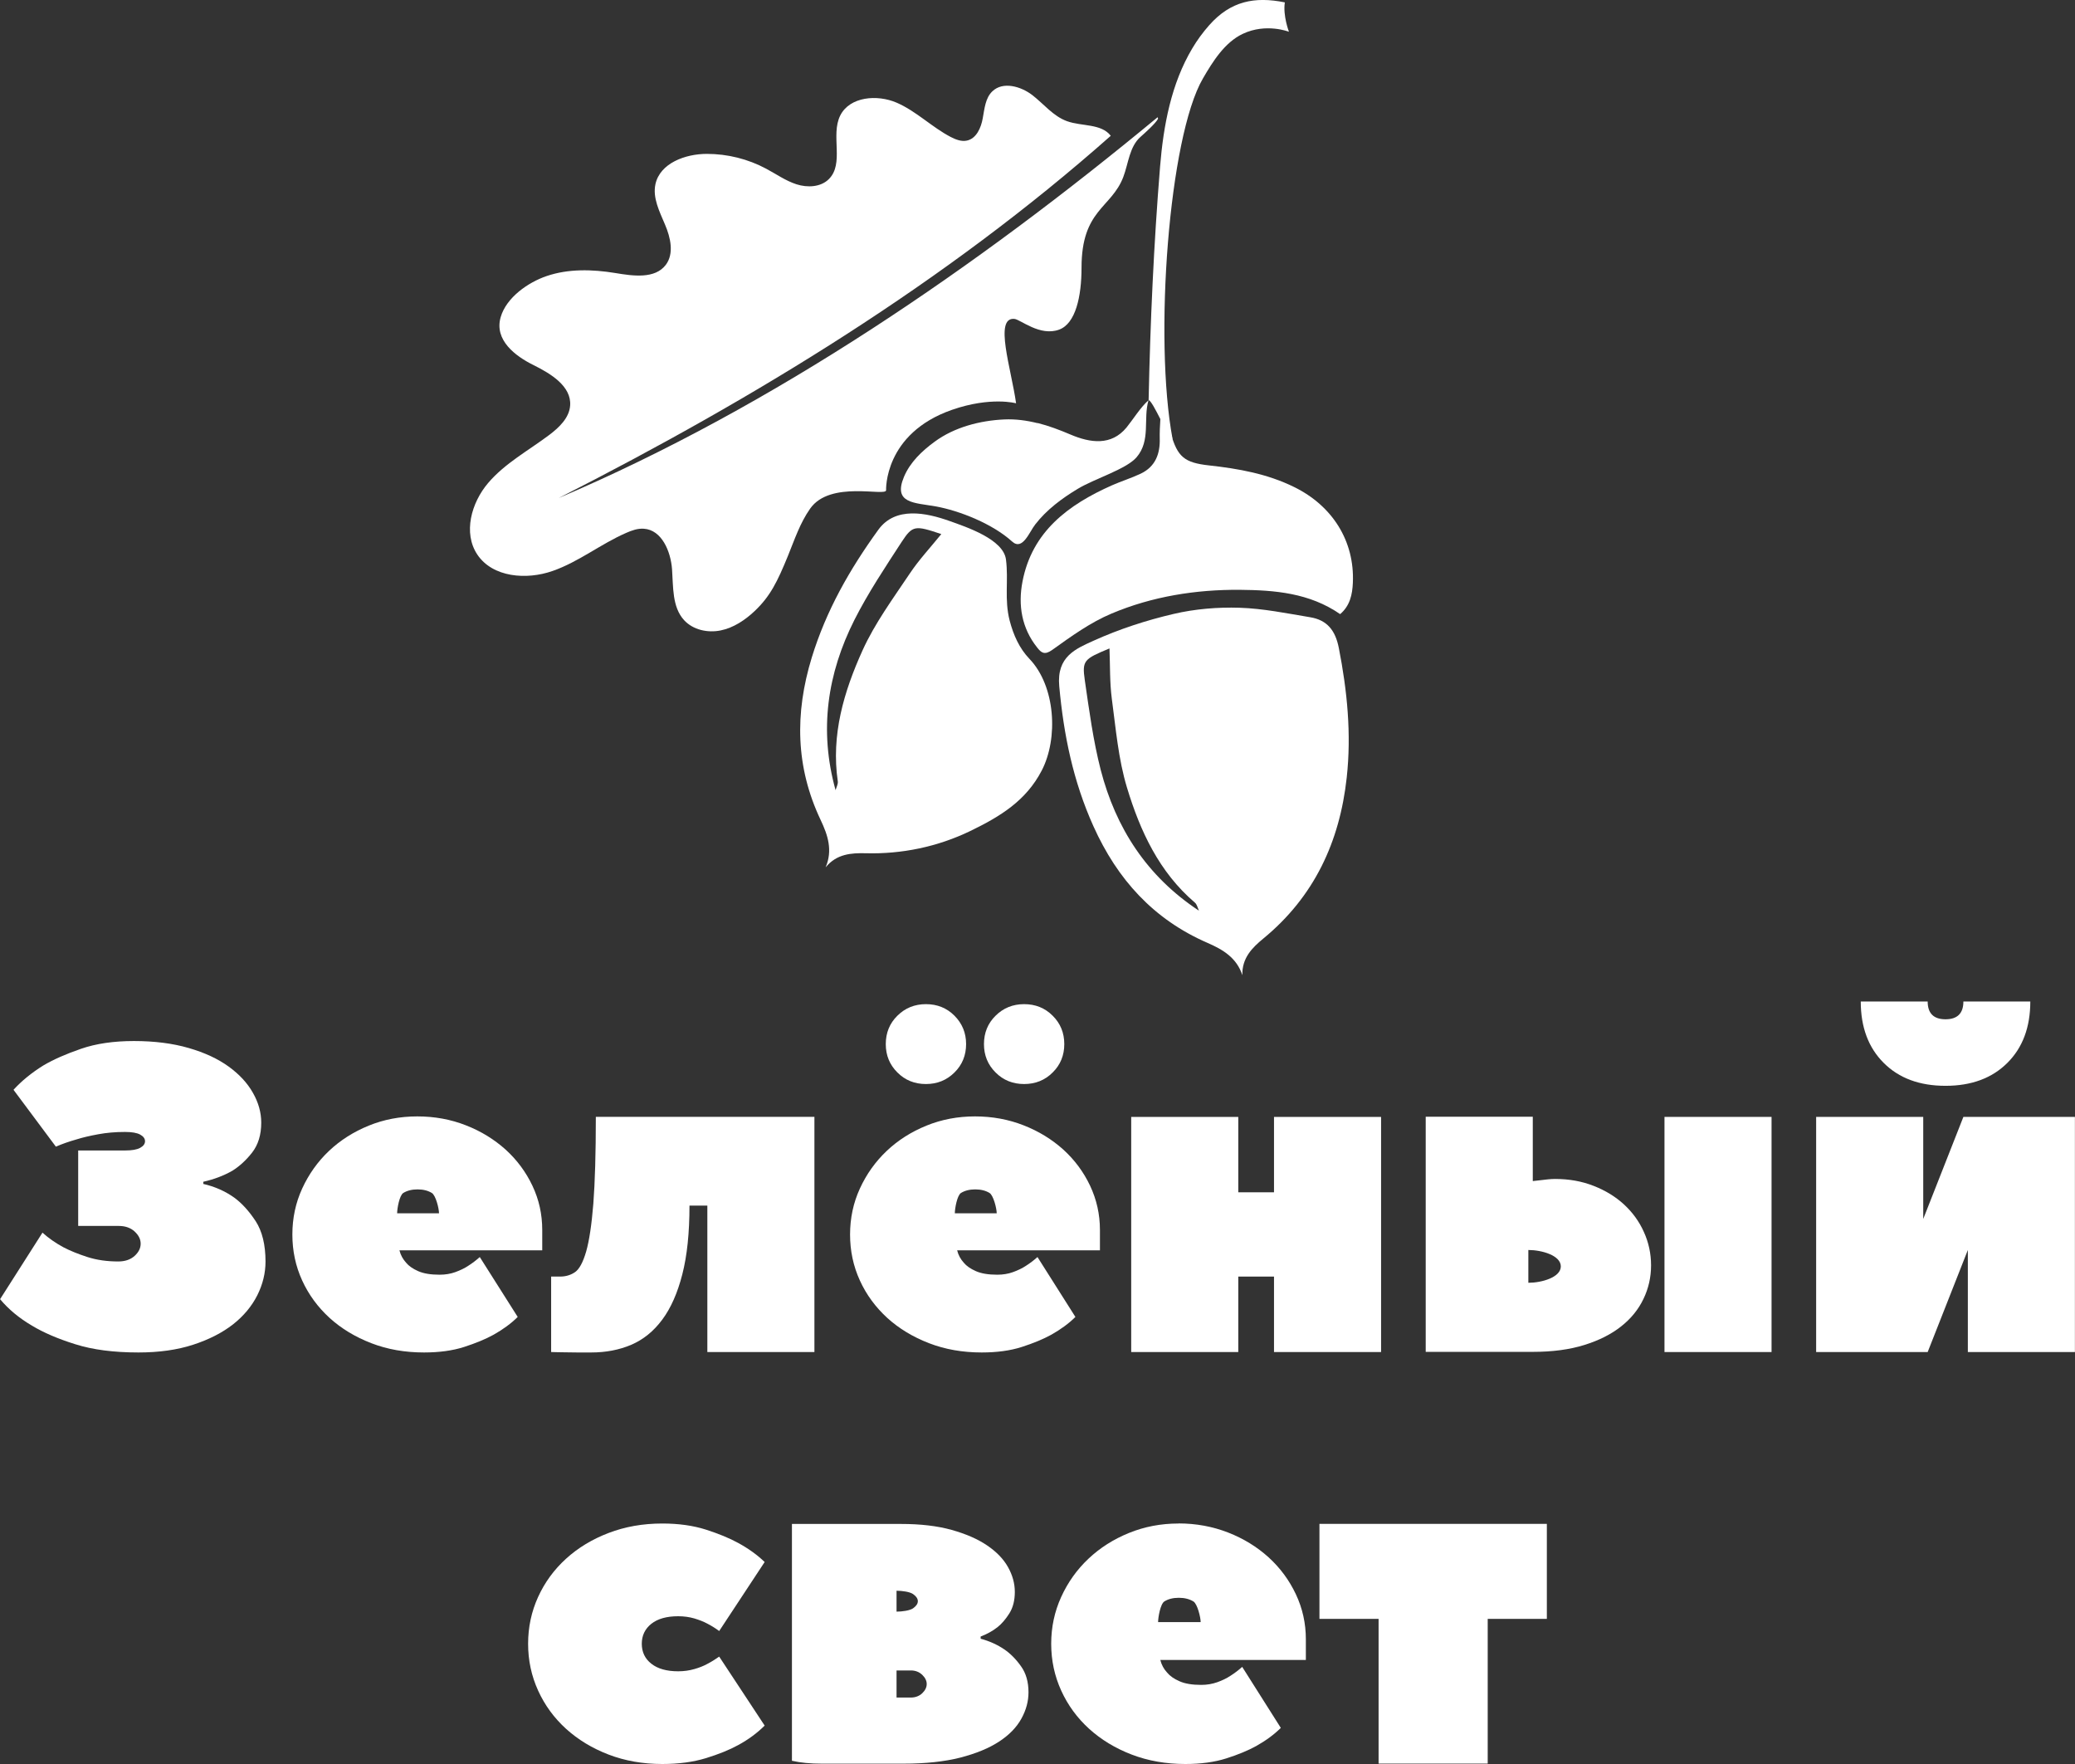 <?xml version="1.0" encoding="UTF-8"?> <svg xmlns="http://www.w3.org/2000/svg" width="100" height="85" viewBox="0 0 100 85" fill="none"><rect x="0" y="0" width="100" height="85" fill="#333333" stroke="none"/> <g clip-path="url(#clip0_92_766)"> <path d="M40.269 38.076C40.306 37.937 40.393 37.785 40.376 37.654C40.047 35.414 40.669 33.326 41.566 31.344C42.16 30.03 43.041 28.838 43.848 27.631C44.289 26.971 44.841 26.382 45.364 25.735C44.103 25.313 43.984 25.305 43.457 26.107C42.658 27.336 41.838 28.564 41.179 29.866C39.874 32.45 39.462 35.185 40.269 38.076ZM39.791 41.79C40.137 40.971 39.898 40.246 39.548 39.509C38.342 36.966 38.297 34.379 39.12 31.688C39.816 29.42 40.945 27.438 42.333 25.522C43.152 24.396 44.631 24.703 45.759 25.104C46.562 25.391 48.358 25.98 48.481 26.963C48.609 27.97 48.395 28.879 48.658 29.903C48.84 30.599 49.124 31.238 49.61 31.746C50.87 33.06 51.01 35.578 50.203 37.13C49.449 38.584 48.21 39.341 46.756 40.045C45.187 40.803 43.457 41.163 41.715 41.114C41.019 41.098 40.323 41.147 39.796 41.786L39.791 41.79Z" fill="white"></path> <path d="M55.804 5.72C55.821 5.683 55.784 5.691 55.792 5.646C47.086 12.853 37.337 19.56 26.926 23.998C36.41 19.175 45.574 13.59 53.531 6.543C53.07 5.945 52.135 6.097 51.422 5.839C50.759 5.601 50.306 5.012 49.75 4.582C49.194 4.156 48.333 3.914 47.827 4.398C47.485 4.721 47.448 5.237 47.361 5.7C47.279 6.162 47.053 6.682 46.591 6.776C46.328 6.83 46.056 6.723 45.817 6.6C44.907 6.125 44.161 5.36 43.218 4.95C42.275 4.541 40.949 4.651 40.492 5.569C40.018 6.523 40.702 7.886 39.94 8.635C39.549 9.02 38.914 9.049 38.387 8.881C37.864 8.713 37.407 8.386 36.921 8.128C36.048 7.661 35.06 7.415 34.067 7.415C33.025 7.415 31.81 7.862 31.588 8.873C31.444 9.536 31.785 10.195 32.049 10.822C32.317 11.448 32.494 12.222 32.086 12.763C31.563 13.451 30.509 13.299 29.652 13.156C28.548 12.976 27.395 12.943 26.341 13.303C25.451 13.606 24.405 14.331 24.129 15.281C23.808 16.387 24.834 17.16 25.715 17.594C26.551 18.008 27.543 18.614 27.477 19.539C27.436 20.133 26.95 20.596 26.473 20.956C25.472 21.709 24.335 22.32 23.524 23.274C22.712 24.228 22.309 25.685 23.005 26.725C23.746 27.827 25.377 27.954 26.633 27.512C27.893 27.073 28.956 26.209 30.179 25.677C30.447 25.558 30.735 25.456 31.028 25.477C31.892 25.534 32.321 26.562 32.387 27.422C32.449 28.281 32.387 29.252 32.972 29.887C33.404 30.353 34.104 30.505 34.73 30.378C35.352 30.251 35.904 29.882 36.365 29.448C37.127 28.728 37.469 28.015 37.971 26.791C38.297 25.992 38.548 25.215 39.042 24.51C40.01 23.126 42.703 23.945 42.703 23.622C42.703 23.622 42.588 20.895 45.879 19.748C47.753 19.097 48.968 19.433 48.968 19.433C48.737 17.779 47.893 15.265 48.889 15.367C49.182 15.396 50.117 16.223 51.043 15.883C51.838 15.592 52.122 14.286 52.122 12.898C52.122 10.089 53.564 10.036 54.136 8.525C54.388 7.857 54.429 7.067 54.968 6.592C55.154 6.428 55.714 5.929 55.812 5.716L55.804 5.72Z" fill="white"></path> <path d="M56.022 19.437C56.138 19.81 56.319 20.518 56.426 20.891C56.751 22.017 57.077 22.295 58.263 22.426C59.684 22.582 61.067 22.827 62.373 23.47C64.206 24.371 65.289 26.066 65.198 28.085C65.174 28.638 65.062 29.19 64.585 29.592C63.106 28.568 61.426 28.437 59.758 28.421C57.629 28.404 55.524 28.74 53.564 29.567C52.542 29.997 51.615 30.669 50.705 31.32C50.335 31.582 50.178 31.447 49.993 31.213C49.235 30.271 49.058 29.158 49.276 28.027C49.737 25.612 51.488 24.318 53.592 23.384C54.045 23.184 54.527 23.036 54.976 22.823C55.689 22.483 55.915 21.857 55.891 21.116C55.878 20.69 55.948 19.457 56.031 19.437H56.022Z" fill="white"></path> <path d="M50.005 20.383C50.545 20.518 51.072 20.719 51.583 20.936C52.542 21.345 53.556 21.493 54.293 20.596C54.569 20.26 54.976 19.609 55.351 19.286C55.083 20.178 55.471 21.222 54.775 22.033C54.28 22.61 52.761 23.061 51.945 23.552C51.175 24.015 50.442 24.559 49.89 25.272C49.602 25.64 49.281 26.549 48.778 26.095C47.843 25.247 46.254 24.609 45.088 24.4C44.079 24.22 43.025 24.269 43.564 22.979C43.861 22.271 44.433 21.73 45.043 21.284C45.994 20.584 47.23 20.264 48.399 20.211C48.947 20.186 49.482 20.26 50.005 20.391V20.383Z" fill="white"></path> <path d="M40.02 36C40.02 36 40.012 36.008 40.008 36.011L40.02 36Z" fill="white"></path> <path d="M39.965 37.204L39.973 37.24L39.965 37.204Z" fill="white"></path> <path d="M64.519 31.213C64.354 30.378 63.959 29.878 63.144 29.743C62.015 29.555 60.878 29.321 59.738 29.285C58.679 29.252 57.584 29.342 56.554 29.584C55.24 29.891 53.935 30.316 52.712 30.869C51.847 31.262 50.916 31.631 51.048 33.064C51.262 35.414 51.719 37.646 52.695 39.812C53.848 42.375 55.59 44.3 58.185 45.43C58.939 45.757 59.593 46.146 59.873 46.99C59.849 46.163 60.343 45.671 60.878 45.229C63.337 43.21 64.564 40.561 64.902 37.47C65.133 35.369 64.927 33.285 64.519 31.209V31.213ZM53.045 37.093C52.683 35.68 52.489 34.219 52.279 32.773C52.143 31.823 52.242 31.754 53.469 31.246C53.502 32.077 53.478 32.88 53.581 33.666C53.774 35.103 53.894 36.577 54.314 37.957C54.944 40.037 55.858 42.019 57.584 43.493C57.687 43.579 57.72 43.751 57.781 43.882C55.265 42.224 53.77 39.894 53.045 37.093Z" fill="white"></path> <path d="M58.284 1.204C57.975 1.552 57.695 1.933 57.46 2.33C56.443 4.037 56.068 6.052 55.907 8.029C55.603 11.78 55.434 15.523 55.355 19.281C55.578 19.331 56.286 21.099 56.509 21.153C55.603 16.313 56.331 6.6 57.971 3.783C58.448 2.96 59.025 2.039 59.894 1.63C61.022 1.097 62.118 1.531 62.118 1.531C62.118 1.531 61.821 0.757 61.92 0.115C60.462 -0.18 59.309 0.053 58.284 1.204Z" fill="white"></path> <path d="M9.785 57.046C10.345 57.173 10.848 57.394 11.289 57.709C11.659 57.98 12.005 58.361 12.322 58.844C12.635 59.327 12.796 59.978 12.796 60.789C12.796 61.346 12.664 61.886 12.4 62.414C12.133 62.942 11.746 63.409 11.231 63.815C10.712 64.22 10.073 64.547 9.307 64.797C8.541 65.047 7.66 65.17 6.672 65.17C5.481 65.17 4.468 65.039 3.628 64.773C2.788 64.511 2.096 64.212 1.552 63.884C0.922 63.516 0.408 63.086 0.004 62.602L2.047 59.396C2.347 59.667 2.685 59.9 3.056 60.101C3.385 60.273 3.772 60.428 4.217 60.572C4.662 60.715 5.156 60.785 5.7 60.785C6.029 60.785 6.289 60.694 6.486 60.518C6.68 60.342 6.779 60.146 6.779 59.929C6.779 59.712 6.68 59.519 6.486 59.339C6.293 59.163 6.037 59.073 5.724 59.073H3.768V55.437H6.025C6.355 55.437 6.598 55.396 6.754 55.31C6.911 55.224 6.989 55.118 6.989 54.991C6.989 54.864 6.911 54.757 6.754 54.671C6.598 54.585 6.35 54.544 6.025 54.544C5.564 54.544 5.135 54.581 4.736 54.655C4.332 54.729 3.982 54.81 3.682 54.905C3.323 55.007 2.994 55.122 2.693 55.253L0.651 52.513C1.038 52.088 1.519 51.694 2.092 51.338C2.578 51.052 3.183 50.785 3.908 50.536C4.633 50.286 5.481 50.163 6.458 50.163C7.434 50.163 8.323 50.274 9.093 50.499C9.859 50.72 10.502 51.019 11.017 51.392C11.531 51.764 11.923 52.186 12.19 52.661C12.458 53.132 12.59 53.611 12.59 54.094C12.59 54.684 12.442 55.163 12.149 55.539C11.857 55.912 11.536 56.203 11.194 56.416C10.778 56.653 10.312 56.829 9.798 56.944V57.05L9.785 57.046Z" fill="white"></path> <path d="M21.157 58.463C21.157 58.233 21.001 57.599 20.811 57.484C20.626 57.37 20.395 57.312 20.123 57.312C19.852 57.312 19.621 57.37 19.436 57.484C19.25 57.599 19.139 58.233 19.139 58.463H21.153H21.157ZM20.111 53.795C20.943 53.795 21.725 53.938 22.454 54.225C23.188 54.511 23.822 54.905 24.369 55.396C24.913 55.891 25.346 56.473 25.659 57.136C25.976 57.803 26.132 58.512 26.132 59.269V60.248H19.25C19.308 60.477 19.415 60.674 19.572 60.846C19.699 61.001 19.893 61.137 20.152 61.251C20.412 61.366 20.753 61.423 21.186 61.423C21.458 61.423 21.713 61.382 21.948 61.296C22.183 61.21 22.389 61.112 22.561 60.997C22.763 60.87 22.949 60.727 23.122 60.572L24.95 63.458C24.633 63.773 24.246 64.056 23.789 64.314C23.402 64.527 22.928 64.723 22.368 64.904C21.808 65.084 21.165 65.17 20.432 65.17C19.514 65.17 18.67 65.022 17.895 64.723C17.121 64.424 16.45 64.019 15.886 63.507C15.321 62.991 14.877 62.389 14.563 61.702C14.246 61.01 14.09 60.273 14.09 59.486C14.09 58.7 14.246 57.963 14.563 57.271C14.881 56.579 15.309 55.977 15.852 55.461C16.396 54.946 17.035 54.54 17.768 54.241C18.501 53.942 19.279 53.795 20.111 53.795Z" fill="white"></path> <path d="M39.249 53.819V65.149H34.089V58.094H33.228C33.228 59.409 33.113 60.51 32.882 61.407C32.652 62.304 32.331 63.032 31.915 63.589C31.499 64.15 31 64.552 30.419 64.801C29.839 65.047 29.196 65.17 28.496 65.17C28.282 65.17 28.06 65.17 27.829 65.17C27.598 65.17 27.392 65.166 27.207 65.162C26.977 65.162 26.762 65.153 26.561 65.149V61.513H26.989C27.261 61.513 27.5 61.444 27.71 61.3C27.92 61.157 28.097 60.825 28.249 60.305C28.397 59.785 28.513 59.016 28.595 57.996C28.673 56.977 28.715 55.584 28.715 53.815H39.254L39.249 53.819Z" fill="white"></path> <path d="M51.291 50.31C51.291 50.851 51.106 51.309 50.731 51.678C50.36 52.051 49.899 52.235 49.355 52.235C48.812 52.235 48.35 52.051 47.98 51.678C47.605 51.305 47.42 50.851 47.42 50.31C47.42 49.77 47.605 49.311 47.98 48.943C48.35 48.574 48.812 48.386 49.355 48.386C49.899 48.386 50.36 48.57 50.731 48.943C51.106 49.316 51.291 49.77 51.291 50.31ZM46.559 50.31C46.559 50.851 46.373 51.309 45.999 51.678C45.624 52.051 45.167 52.235 44.623 52.235C44.08 52.235 43.618 52.051 43.248 51.678C42.873 51.305 42.688 50.851 42.688 50.31C42.688 49.77 42.873 49.311 43.248 48.943C43.618 48.574 44.08 48.386 44.623 48.386C45.167 48.386 45.628 48.57 45.999 48.943C46.369 49.316 46.559 49.77 46.559 50.31Z" fill="white"></path> <path d="M61.398 53.82H66.558V65.149H61.398V61.513H59.676V65.149H54.516V53.82H59.676V57.452H61.398V53.82Z" fill="white"></path> <path d="M85.376 65.149H80.216V53.819H85.376V65.149ZM73.655 61.812C74.302 61.812 75.22 61.55 75.22 61.022C75.22 60.494 74.302 60.232 73.655 60.232V61.812ZM74.944 56.809C75.62 56.809 76.237 56.919 76.806 57.144C77.37 57.365 77.86 57.664 78.268 58.041C78.676 58.418 78.997 58.856 79.223 59.364C79.454 59.871 79.569 60.408 79.569 60.977C79.569 61.546 79.446 62.087 79.203 62.59C78.96 63.098 78.602 63.54 78.128 63.913C77.654 64.289 77.065 64.588 76.353 64.809C75.644 65.031 74.817 65.141 73.869 65.141H68.709V53.811H73.869V56.911C73.985 56.899 74.104 56.882 74.236 56.87C74.351 56.858 74.471 56.841 74.59 56.829C74.714 56.817 74.829 56.809 74.944 56.809Z" fill="white"></path> <path d="M93.761 49.115C94.333 49.115 94.621 48.828 94.621 48.259H97.846C97.846 49.5 97.476 50.486 96.738 51.219C96.001 51.952 95.009 52.321 93.761 52.321C92.513 52.321 91.52 51.956 90.783 51.219C90.046 50.486 89.675 49.5 89.675 48.259H92.9C92.9 48.828 93.188 49.115 93.761 49.115ZM87.525 65.149V53.819H92.686V58.737L94.621 53.819H99.996V65.149H94.836V60.232L92.9 65.149H87.525Z" fill="white"></path> <path d="M48.034 58.463C48.034 58.233 47.877 57.599 47.688 57.484C47.503 57.37 47.272 57.312 47 57.312C46.728 57.312 46.498 57.37 46.312 57.484C46.127 57.599 46.016 58.233 46.016 58.463H48.03H48.034ZM46.988 53.795C47.82 53.795 48.602 53.938 49.331 54.225C50.064 54.511 50.699 54.905 51.246 55.396C51.79 55.891 52.222 56.473 52.535 57.136C52.849 57.803 53.009 58.512 53.009 59.269V60.248H46.127C46.185 60.477 46.292 60.674 46.448 60.846C46.576 61.001 46.77 61.137 47.029 61.251C47.289 61.366 47.63 61.423 48.063 61.423C48.335 61.423 48.59 61.382 48.825 61.296C49.059 61.21 49.266 61.112 49.438 60.997C49.64 60.87 49.826 60.727 49.999 60.572L51.827 63.458C51.51 63.773 51.123 64.056 50.666 64.314C50.279 64.527 49.805 64.723 49.245 64.904C48.685 65.084 48.042 65.17 47.309 65.17C46.391 65.17 45.547 65.022 44.772 64.723C43.998 64.424 43.327 64.019 42.762 63.507C42.198 62.991 41.753 62.389 41.44 61.702C41.123 61.01 40.967 60.273 40.967 59.486C40.967 58.7 41.123 57.963 41.44 57.271C41.758 56.579 42.186 55.977 42.73 55.461C43.273 54.946 43.911 54.54 44.645 54.241C45.378 53.942 46.156 53.795 46.988 53.795Z" fill="white"></path> <path d="M30.929 79.202C30.929 79.603 31.081 79.927 31.39 80.168C31.695 80.41 32.127 80.533 32.683 80.533C32.959 80.533 33.219 80.496 33.462 80.426C33.705 80.357 33.91 80.275 34.088 80.177C34.294 80.07 34.483 79.951 34.66 79.825L36.851 83.149C36.484 83.514 36.06 83.825 35.578 84.087C35.154 84.32 34.635 84.529 34.022 84.718C33.408 84.906 32.708 85 31.917 85C30.982 85 30.122 84.849 29.331 84.546C28.54 84.243 27.86 83.829 27.28 83.305C26.703 82.781 26.254 82.167 25.933 81.462C25.612 80.758 25.451 80.005 25.451 79.206C25.451 78.408 25.612 77.654 25.933 76.95C26.254 76.246 26.703 75.632 27.28 75.108C27.856 74.583 28.54 74.17 29.331 73.867C30.122 73.564 30.982 73.412 31.917 73.412C32.708 73.412 33.408 73.511 34.022 73.707C34.635 73.904 35.154 74.117 35.578 74.35C36.06 74.612 36.484 74.915 36.851 75.267L34.66 78.592C34.483 78.461 34.294 78.342 34.088 78.236C33.915 78.142 33.705 78.06 33.462 77.986C33.219 77.916 32.959 77.88 32.683 77.88C32.127 77.88 31.695 78.002 31.39 78.244C31.085 78.486 30.929 78.809 30.929 79.21V79.202Z" fill="white"></path> <path d="M43.895 81.798C44.113 81.798 44.298 81.728 44.443 81.593C44.587 81.454 44.661 81.307 44.661 81.147C44.661 80.987 44.587 80.84 44.443 80.701C44.294 80.561 44.113 80.492 43.895 80.492H43.207V81.798H43.895ZM43.207 77.658C43.483 77.658 43.849 77.605 44.002 77.499C44.154 77.392 44.233 77.278 44.233 77.155C44.233 77.032 44.154 76.917 44.002 76.811C43.849 76.704 43.483 76.651 43.207 76.651V77.654V77.658ZM47.264 78.964C47.688 79.079 48.067 79.251 48.404 79.48C48.697 79.681 48.965 79.951 49.203 80.287C49.446 80.623 49.566 81.044 49.566 81.544C49.566 81.974 49.455 82.396 49.224 82.813C48.998 83.227 48.639 83.6 48.149 83.919C47.659 84.242 47.033 84.496 46.275 84.693C45.517 84.885 44.603 84.984 43.536 84.984H39.612C39.056 84.984 38.574 84.939 38.166 84.844V73.433H43.425C44.36 73.433 45.172 73.527 45.859 73.719C46.547 73.912 47.115 74.157 47.568 74.465C48.022 74.772 48.359 75.12 48.577 75.509C48.796 75.898 48.907 76.299 48.907 76.708C48.907 77.118 48.82 77.462 48.643 77.744C48.466 78.023 48.277 78.244 48.071 78.408C47.824 78.6 47.552 78.747 47.26 78.858V78.964H47.264Z" fill="white"></path> <path d="M74.547 73.429V78.007H71.697V84.98H66.438V78.007H63.588V73.429H74.547Z" fill="white"></path> <path d="M57.863 78.162C57.863 77.929 57.703 77.282 57.513 77.167C57.324 77.052 57.089 76.991 56.813 76.991C56.537 76.991 56.302 77.048 56.113 77.167C55.923 77.286 55.812 77.933 55.812 78.162H57.867H57.863ZM56.797 73.408C57.645 73.408 58.44 73.556 59.185 73.846C59.931 74.137 60.581 74.538 61.138 75.042C61.694 75.55 62.13 76.139 62.451 76.819C62.773 77.499 62.933 78.224 62.933 78.993V79.988H55.919C55.977 80.222 56.088 80.426 56.249 80.598C56.381 80.758 56.578 80.897 56.842 81.012C57.105 81.131 57.456 81.188 57.892 81.188C58.168 81.188 58.428 81.143 58.67 81.057C58.909 80.971 59.119 80.869 59.292 80.754C59.498 80.623 59.688 80.48 59.865 80.32L61.726 83.26C61.405 83.579 61.01 83.87 60.544 84.132C60.149 84.349 59.667 84.55 59.099 84.73C58.531 84.91 57.872 85 57.126 85C56.191 85 55.331 84.849 54.54 84.546C53.749 84.243 53.069 83.829 52.489 83.305C51.912 82.781 51.463 82.167 51.142 81.462C50.821 80.758 50.66 80.005 50.66 79.206C50.66 78.408 50.821 77.654 51.142 76.95C51.463 76.246 51.9 75.632 52.456 75.108C53.012 74.583 53.663 74.17 54.408 73.867C55.153 73.564 55.948 73.412 56.797 73.412V73.408Z" fill="white"></path> </g> <defs> <clipPath id="clip0_92_766"> <rect width="100" height="85" fill="white"></rect> </clipPath> </defs> </svg> 